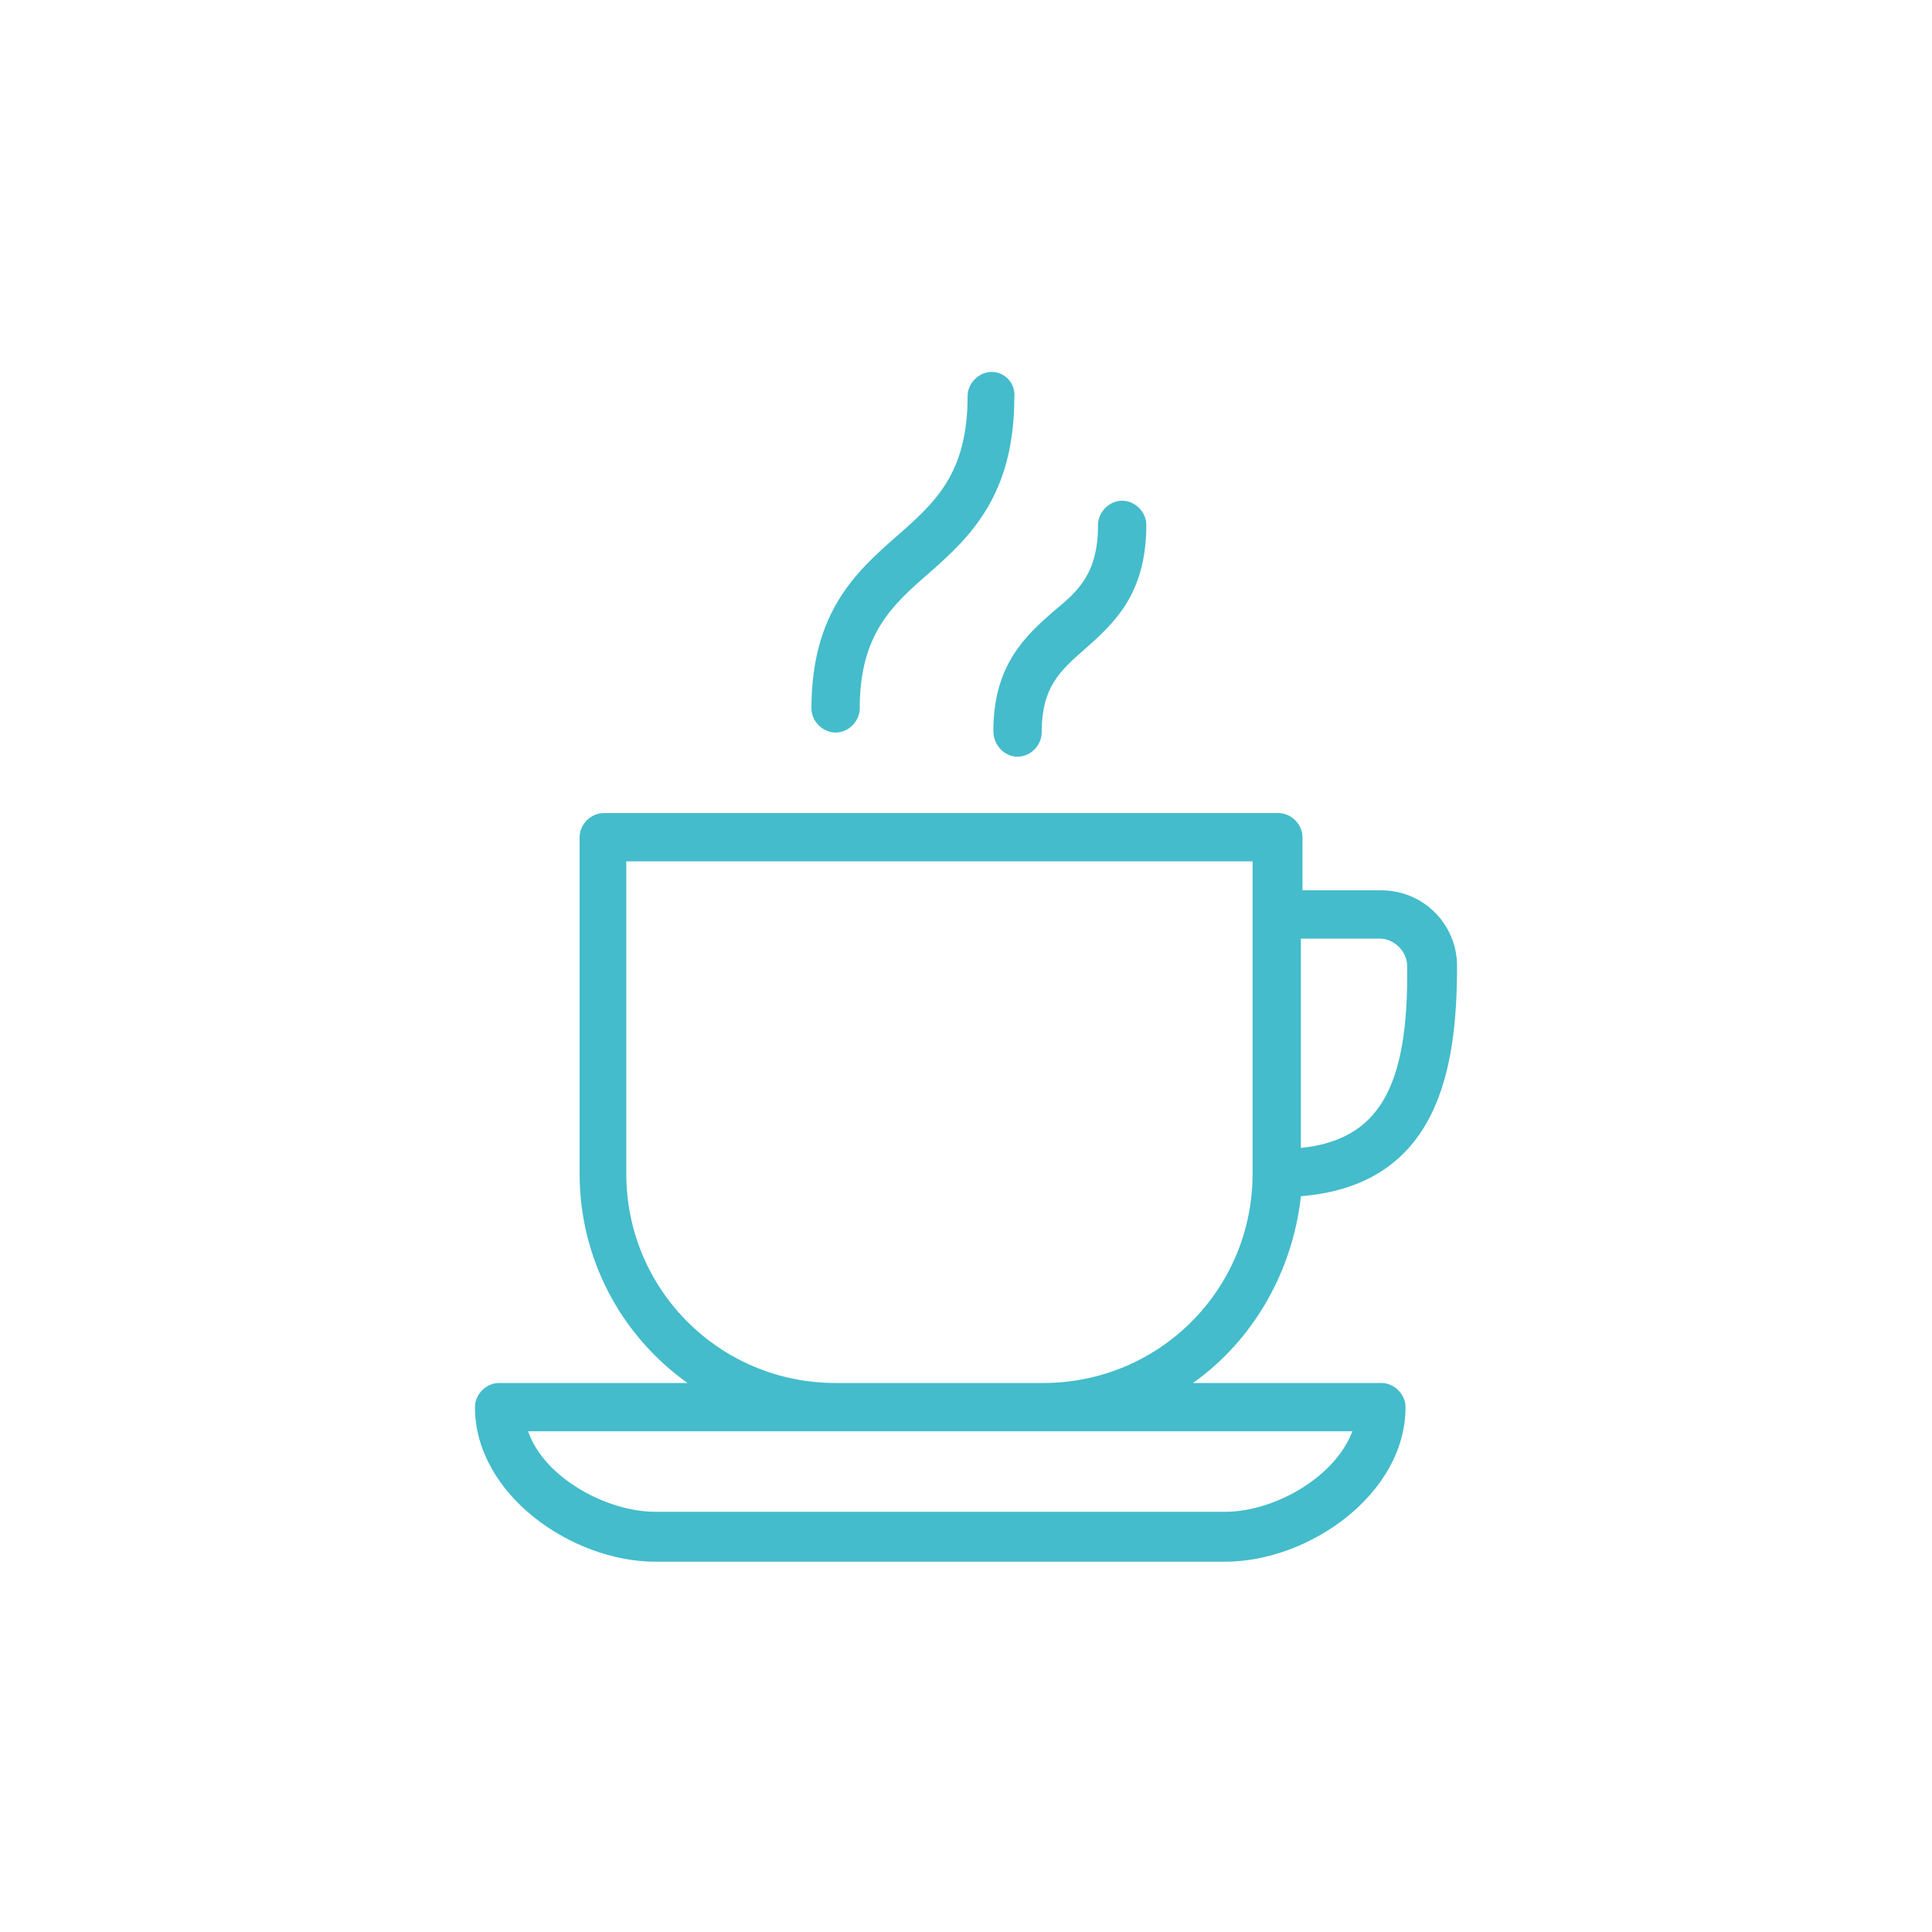 <?xml version="1.0" encoding="utf-8"?>
<!-- Generator: Adobe Illustrator 28.0.0, SVG Export Plug-In . SVG Version: 6.00 Build 0)  -->
<svg version="1.1" id="Ebene_1" xmlns="http://www.w3.org/2000/svg" xmlns:xlink="http://www.w3.org/1999/xlink" x="0px" y="0px"
	 viewBox="0 0 120 120" style="enable-background:new 0 0 120 120;" xml:space="preserve">
<style type="text/css">
	.st0{display:none;}
	.st1{display:inline;fill:#000F3D;}
	.st2{fill:#44BCCB;}
</style>
<g class="st0">
	<path class="st1" d="M126.1,26.7l2.1-10.2c1-3.1,0.4-6.4-1.5-9s-4.9-4.1-8.2-4.1H81.8c-3.3,0-6.2,1.5-8.2,4.1
		c-1.9,2.6-2.5,5.9-1.6,8.9l2.1,10.3h-5.3v138.9c0,17.2,14,31.1,31.1,31.1s31.1-14,31.1-31.1V26.7H126.1z M74.5,15.7
		c-0.7-2.3-0.3-4.8,1.2-6.8c1.5-2,3.7-3.1,6.2-3.1h36.6c2.5,0,4.7,1.1,6.2,3.1c1.5,2,1.9,4.4,1.1,6.9l-2.2,10.8H76.7L74.5,15.7z
		 M123,29.2l-2.9,14.2c-1,3.2-3.9,5.4-7.3,5.4H87.4c-3.4,0-6.3-2.2-7.3-5.3l-2.9-14.3H123z M128.6,165.5c0,15.8-12.8,28.6-28.6,28.6
		s-28.6-12.8-28.6-28.6V29.2h3.2l3,14.9c1.3,4.3,5.2,7.2,9.7,7.2h25.4c4.5,0,8.4-2.9,9.8-7.3l3-14.8h3.1V165.5z"/>
	<path class="st1" d="M121.8,117.2c-2.1-2.3-5.5-3.5-10.1-3.5c-2.9,0-5.2,0.6-7.2,1.6c2.8-6.4,3.9-13.8,3.9-17.3
		c1.5,0.2,3-0.4,4.3-1.5c2.7-2.4,4.4-7.7,2-13.5c-3.5-8.5-26.9-12.1-29.6-12.5l-1.2-0.2l-0.2,1.2c-0.2,0.9-3.8,23.1,7.9,31.2
		c3,2,5.6,3,7.9,3c0.7,0,1.4-0.1,2.1-0.3c1.4-0.4,2.7-1.3,3.8-2.6c-0.8,5.1-2.7,12.1-6.2,16.6c-1.6-2.2-5-5.1-11.7-5.1
		c-10.9,0-11.4,8.3-11.4,8.5v45c0,11.5,10.7,20.9,23.8,20.9c13.1,0,23.8-9.4,23.8-20.9l0-44.8C123.8,122.9,124.1,119.8,121.8,117.2z
		 M100.9,103c-2,0.6-4.6-0.2-7.8-2.4c-8.9-6.2-7.6-22.8-7-27.4c7.6,1.2,24,5,26.4,10.8c1.8,4.5,0.7,8.8-1.4,10.7
		c-0.7,0.7-1.9,1.3-3.3,0.6l0,0c-0.7-1.4-1.9-3.1-3.3-4.7c0.8-1.4,2.3-4.2,2.6-8.3l-2.5-0.2c-0.2,2.9-1.1,5.1-1.8,6.4
		c-3.7-4.1-8.1-8-9.5-9.2l-1.7,1.9c1.7,1.5,3.7,3.3,5.6,5.2c-1.5,0.1-3.4,0.1-5.1-0.3l-0.7,2.4c1.4,0.4,2.8,0.5,4.1,0.5
		c1.7,0,3.1-0.2,3.9-0.4c3.4,3.6,6.2,7,6.5,8.8C104.4,100.6,102.8,102.5,100.9,103z M121.3,122.8v45c0,10.1-9.5,18.4-21.3,18.4
		c-11.7,0-21.3-8.2-21.3-18.4l0-44.9c0-0.2,0.3-6,8.9-6c6.7,0,9.3,3.3,10.2,4.9c-1.8,3-2.4,5.8-2.5,6.4l2.5,0.5
		c0.4-2.1,3.1-12.5,14-12.5c3.9,0,6.6,0.9,8.2,2.6C121.5,120.6,121.3,122.6,121.3,122.8z"/>
	<path class="st1" d="M110.4,11.5c-1.2,0-2.2,1-2.2,2.2s1,2.2,2.2,2.2s2.2-1,2.2-2.2S111.6,11.5,110.4,11.5z"/>
	<path class="st1" d="M88.7,17.4c-1.2,0-2.2,1-2.2,2.2s1,2.2,2.2,2.2s2.2-1,2.2-2.2S89.9,17.4,88.7,17.4z"/>
	<path class="st1" d="M100.1,39.4c1.2,0,2.2-1,2.2-2.2s-1-2.2-2.2-2.2s-2.2,1-2.2,2.2S98.9,39.4,100.1,39.4z"/>
	<path class="st1" d="M109.8,127.9c-1.4,0-2.5,1.1-2.5,2.5c0,1.4,1.1,2.5,2.5,2.5c1.4,0,2.5-1.1,2.5-2.5
		C112.4,129.1,111.2,127.9,109.8,127.9z M109.8,130.5C109.8,130.5,109.8,130.5,109.8,130.5l1.3,0L109.8,130.5z"/>
	<path class="st1" d="M89.1,139.3c-1.4,0-2.5,1.1-2.5,2.5c0,1.4,1.1,2.5,2.5,2.5s2.5-1.1,2.5-2.5C91.7,140.4,90.5,139.3,89.1,139.3z
		"/>
	<path class="st1" d="M107.7,148.1c-1.4,0-2.5,1.1-2.5,2.5c0,1.4,1.1,2.5,2.5,2.5s2.5-1.1,2.5-2.5
		C110.2,149.2,109.1,148.1,107.7,148.1z M107.7,150.6C107.7,150.6,107.7,150.6,107.7,150.6l1.3,0L107.7,150.6z"/>
	<path class="st1" d="M98.5,162c-1.4,0-2.5,1.1-2.5,2.5c0,1.4,1.1,2.5,2.5,2.5s2.5-1.1,2.5-2.5C101,163.1,99.9,162,98.5,162z
		 M98.5,164.5C98.5,164.5,98.5,164.5,98.5,164.5l1.3,0L98.5,164.5z"/>
</g>
<g>
	<path class="st2" d="M80.8,74.3c8.6-0.7,9.7-8,9.7-14.3c0-2.6-2.1-4.7-4.7-4.7h-4.9V52c0-0.8-0.7-1.5-1.5-1.5H37.5
		c-0.8,0-1.5,0.7-1.5,1.5v20.9c0,5.2,2.5,10,6.7,13H31c-0.8,0-1.5,0.7-1.5,1.5c0,5.4,6,9.6,11.2,9.6h35.4c5.2,0,11.2-4.2,11.2-9.6
		c0-0.8-0.7-1.5-1.5-1.5H74.1C77.9,83.2,80.3,78.9,80.8,74.3z M80.8,71.3v-13h4.9c0.9,0,1.7,0.8,1.7,1.7
		C87.5,67.6,85.6,70.8,80.8,71.3z M32.8,88.9H84c-1.1,2.9-4.9,5-7.9,5H40.7C37.7,93.9,33.8,91.8,32.8,88.9z M77.8,53.5v19.4
		c0,7.2-5.8,13-13,13H51.9c-7.2,0-13-5.8-13-13V53.5H77.8z"/>
	<path class="st2" d="M63.2,47c0.8,0,1.5-0.7,1.5-1.5c0-2.8,1.1-3.8,2.7-5.2c1.8-1.6,3.8-3.4,3.8-7.7c0-0.8-0.7-1.5-1.5-1.5
		c-0.8,0-1.5,0.7-1.5,1.5c0,3-1.2,4.1-2.8,5.4c-1.7,1.5-3.7,3.3-3.7,7.4C61.7,46.3,62.4,47,63.2,47z"/>
	<path class="st2" d="M61.6,23.1c-0.8,0-1.5,0.7-1.5,1.5c0,4.8-2,6.6-4.4,8.7c-2.5,2.2-5.3,4.7-5.3,10.7c0,0.8,0.7,1.5,1.5,1.5
		c0.8,0,1.5-0.7,1.5-1.5c0-4.6,2-6.4,4.3-8.4c2.5-2.2,5.3-4.8,5.3-10.9C63.1,23.8,62.4,23.1,61.6,23.1z"/>
</g>
</svg>
